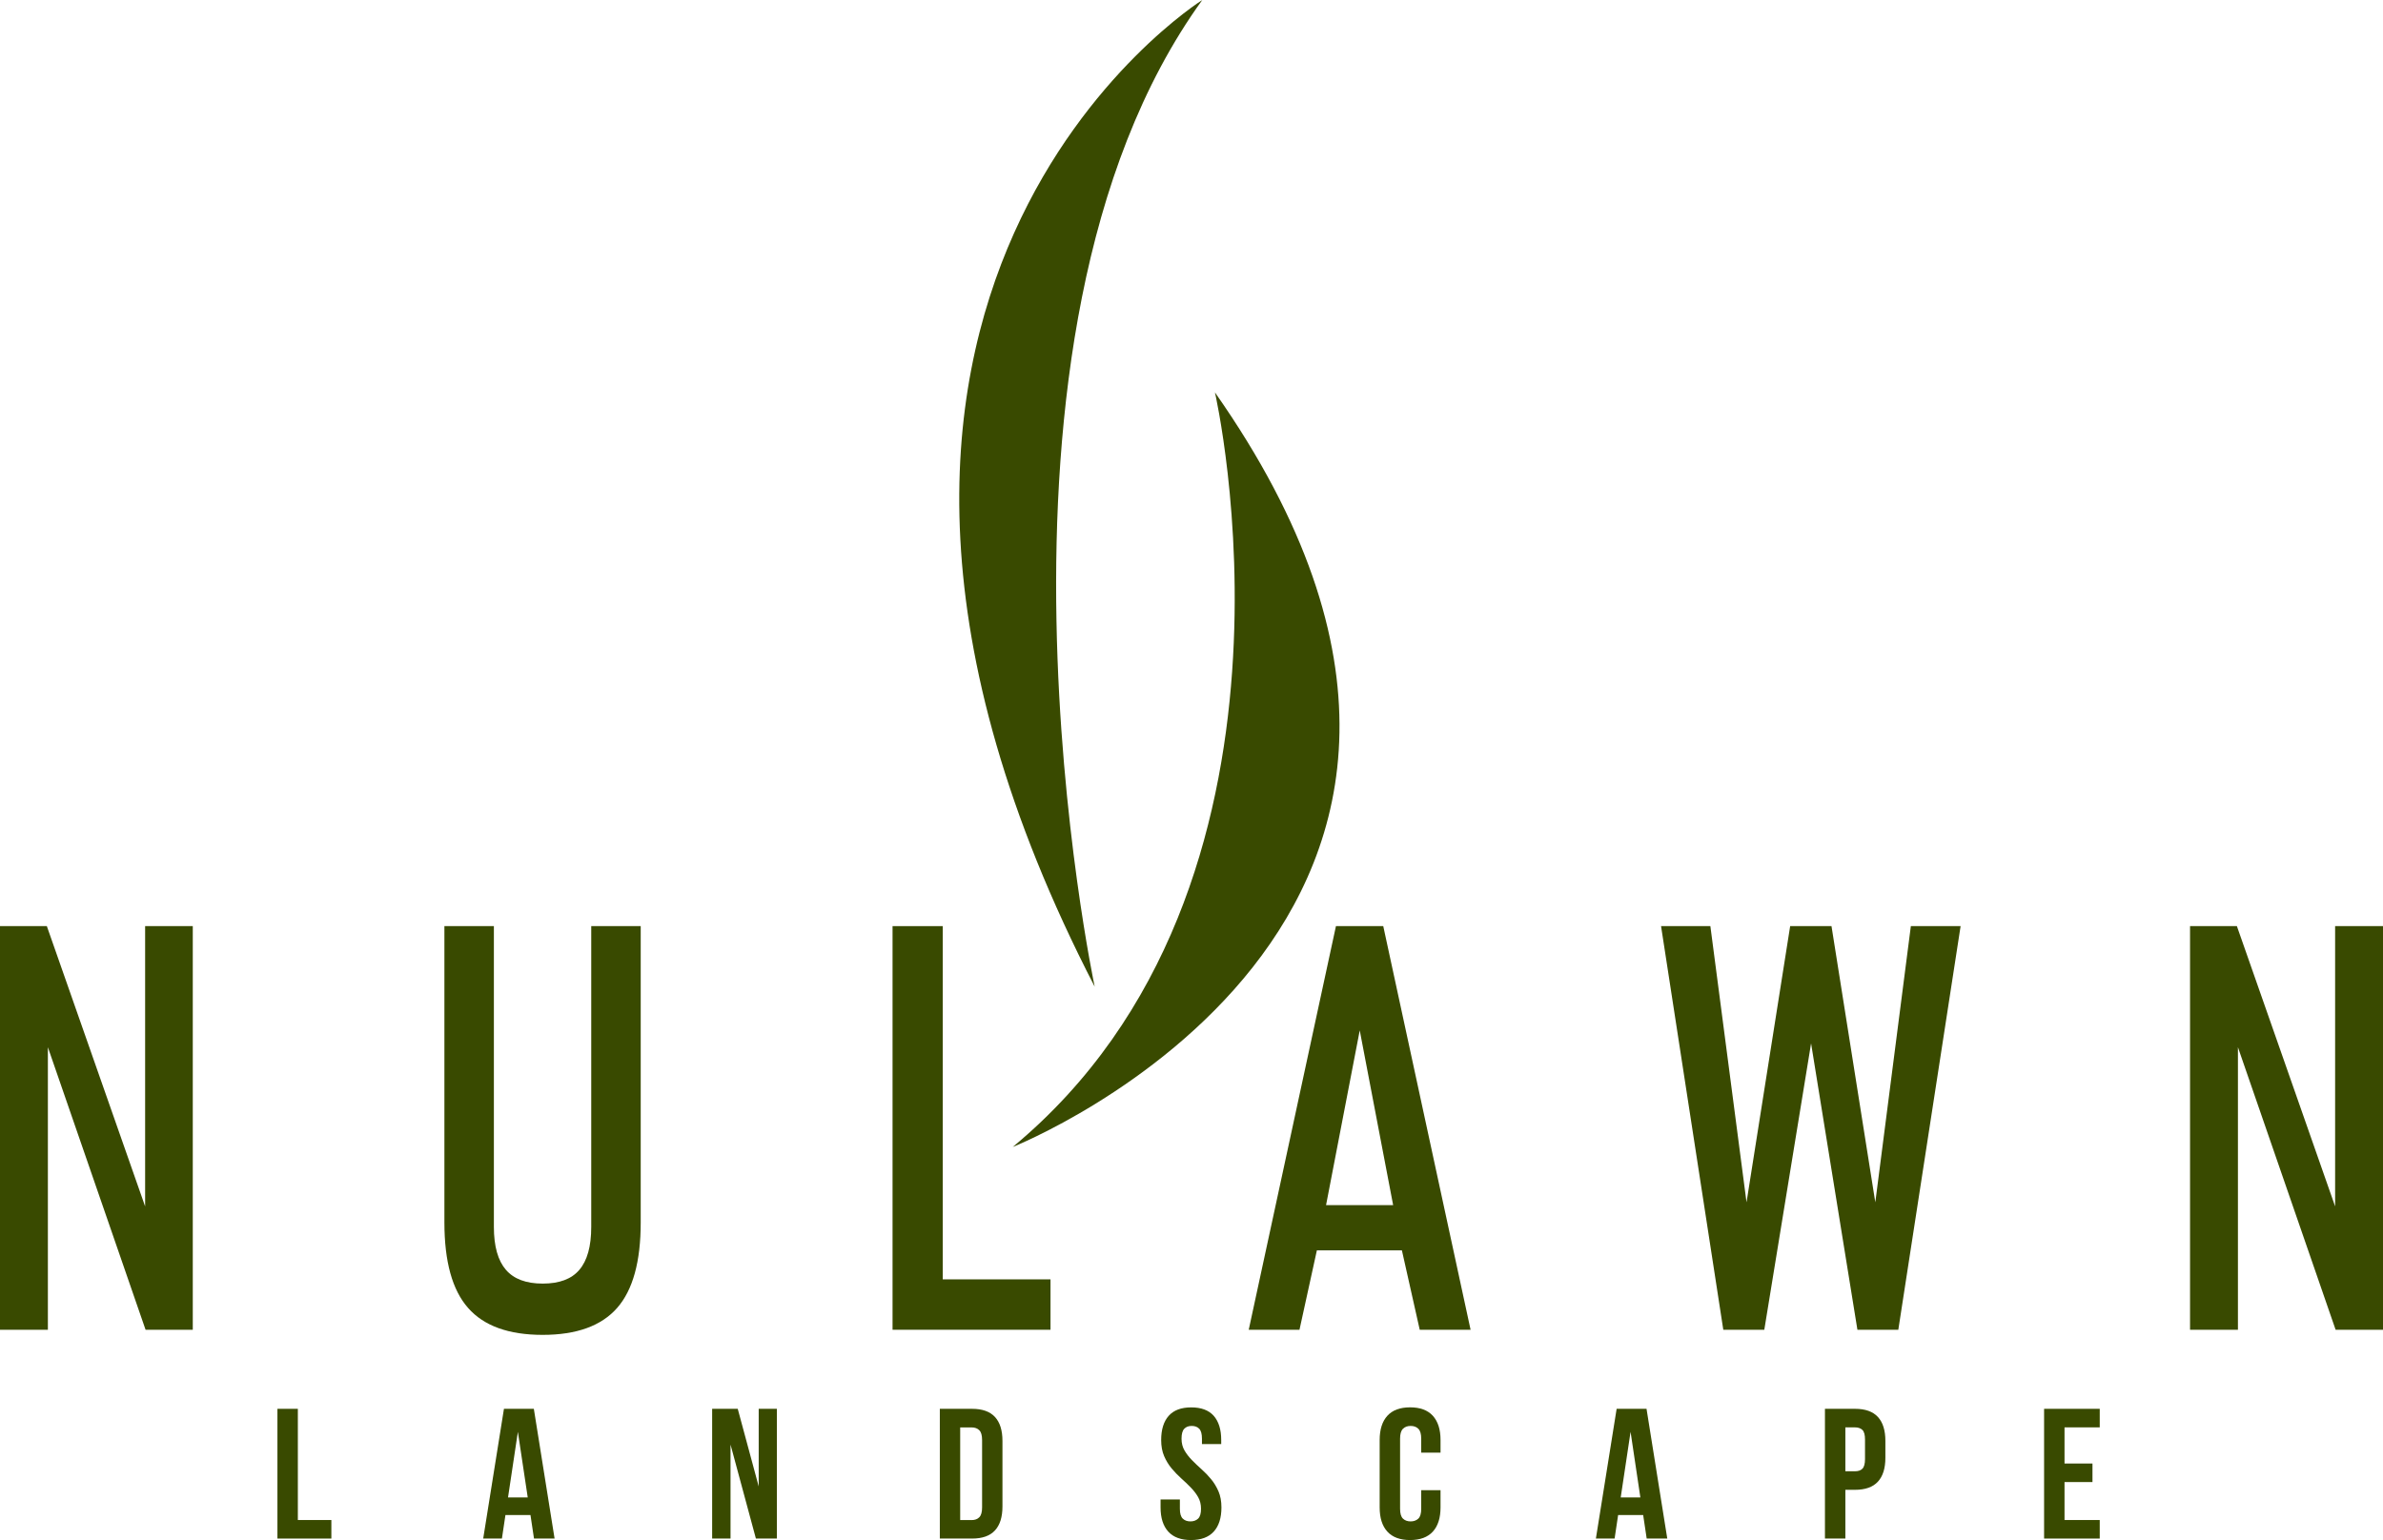 <?xml version="1.0" encoding="UTF-8"?>
<svg id="Layer_2" data-name="Layer 2" xmlns="http://www.w3.org/2000/svg" viewBox="0 0 433 279.9">
  <defs>
    <style>
      .cls-1 {
        fill: #394a00;
      }
    </style>
  </defs>
  <g id="Layer_1-2" data-name="Layer 1">
    <g>
      <path class="cls-1" d="M184.02,208.46s103.97-41.31,36.74-137.14c0,0,20.57,89.65-36.74,137.14"/>
      <path class="cls-1" d="M218.46,0s-84.65,53.1-19.55,179.33c0,0-25.04-117.68,19.55-179.33"/>
      <polygon class="cls-1" points="26.37 219.26 8.51 168.32 0 168.32 0 241.68 8.7 241.68 8.7 190.33 26.45 241.68 35.03 241.68 35.03 168.32 26.37 168.32 26.37 219.26"/>
      <path class="cls-1" d="M107.43,222.99c0,3.54-.73,6.13-2.16,7.8-1.42,1.68-3.65,2.5-6.66,2.5s-5.24-.83-6.68-2.5c-1.45-1.68-2.19-4.27-2.19-7.8v-54.67h-8.99v53.86c0,7.1,1.43,12.28,4.3,15.53,2.85,3.26,7.37,4.9,13.55,4.9s10.68-1.64,13.54-4.9c2.86-3.26,4.28-8.43,4.28-15.53v-53.86h-8.99v54.67Z"/>
      <polygon class="cls-1" points="190.88 232.52 171.3 232.52 171.3 168.32 162.18 168.32 162.18 241.68 190.88 241.68 190.88 232.52"/>
      <path class="cls-1" d="M226.91,241.68h9.21l3.16-14.43h15.45l3.24,14.43h9.24l-15.87-73.37h-8.59l-15.85,73.37ZM253.14,219.03h-12.19l6.12-31.76,6.07,31.76Z"/>
      <polygon class="cls-1" points="340.75 218.52 332.79 168.32 325.28 168.32 317.35 218.52 310.78 168.32 301.82 168.32 313.13 241.68 320.58 241.68 329.08 189.63 337.5 241.68 344.93 241.68 356.25 168.32 347.21 168.32 340.75 218.52"/>
      <polygon class="cls-1" points="424.3 168.32 424.3 219.26 406.45 168.32 397.94 168.32 397.94 241.68 406.64 241.68 406.64 190.33 424.39 241.68 433 241.68 433 168.32 424.3 168.32"/>
      <polygon class="cls-1" points="54.12 256.05 50.41 256.05 50.41 279.63 60.21 279.63 60.21 276.26 54.12 276.26 54.12 256.05"/>
      <path class="cls-1" d="M91.57,256.05l-3.77,23.58h3.4l.64-4.28h4.55l.64,4.28h3.74l-3.77-23.58h-5.42ZM92.31,272.15l1.79-11.92,1.79,11.92h-3.57Z"/>
      <polygon class="cls-1" points="137.86 270.16 134.05 256.05 129.4 256.05 129.4 279.63 132.74 279.63 132.74 262.55 137.35 279.63 141.16 279.63 141.16 256.05 137.86 256.05 137.86 270.16"/>
      <path class="cls-1" d="M182.15,273.8v-11.92c0-1.91-.45-3.36-1.36-4.35-.91-.99-2.3-1.48-4.16-1.48h-5.86v23.58h5.86c1.86,0,3.25-.49,4.16-1.48.91-.99,1.36-2.44,1.36-4.35M178.45,273.97c0,.85-.17,1.45-.51,1.79-.33.34-.8.51-1.38.51h-2.09v-16.84h2.09c.58,0,1.04.17,1.38.51.34.33.51.93.51,1.78v12.26Z"/>
      <path class="cls-1" d="M210.88,272.52v1.45c0,1.91.47,3.37,1.4,4.4.93,1.02,2.31,1.53,4.13,1.53s3.2-.51,4.13-1.53c.93-1.02,1.4-2.49,1.4-4.4,0-1.12-.18-2.1-.54-2.93-.36-.83-.81-1.57-1.35-2.22-.54-.65-1.12-1.25-1.74-1.8-.62-.55-1.19-1.1-1.73-1.65-.54-.55-.99-1.13-1.35-1.75-.36-.62-.54-1.33-.54-2.14,0-.85.16-1.45.49-1.8.33-.35.78-.52,1.36-.52s1.04.17,1.37.52c.33.35.49.95.49,1.8v.98h3.5v-.74c0-1.91-.46-3.37-1.36-4.4-.91-1.02-2.27-1.53-4.09-1.53s-3.18.51-4.09,1.53c-.91,1.02-1.37,2.49-1.37,4.4,0,1.12.18,2.1.54,2.93.36.83.81,1.57,1.35,2.22.54.65,1.12,1.25,1.73,1.8.62.55,1.2,1.1,1.73,1.65.54.55.99,1.13,1.35,1.75.36.62.54,1.33.54,2.14,0,.86-.17,1.45-.52,1.79-.35.33-.81.51-1.4.51s-1.05-.17-1.4-.51c-.35-.34-.52-.93-.52-1.79v-1.68h-3.5Z"/>
      <path class="cls-1" d="M261.75,264v-2.29c0-1.91-.47-3.37-1.4-4.4-.93-1.02-2.31-1.53-4.13-1.53s-3.2.51-4.13,1.53c-.93,1.02-1.4,2.49-1.4,4.4v12.26c0,1.91.46,3.37,1.4,4.4.93,1.02,2.31,1.53,4.13,1.53s3.19-.51,4.13-1.53c.93-1.02,1.4-2.49,1.4-4.4v-3.13h-3.51v3.37c0,.86-.17,1.45-.52,1.79-.35.33-.82.51-1.4.51s-1.05-.17-1.4-.51c-.35-.34-.52-.93-.52-1.79v-12.73c0-.85.17-1.45.52-1.8.35-.35.81-.52,1.4-.52s1.05.17,1.4.52c.35.35.52.95.52,1.8v2.53h3.51Z"/>
      <path class="cls-1" d="M293.75,256.05l-3.77,23.58h3.4l.64-4.28h4.55l.64,4.28h3.74l-3.77-23.58h-5.42ZM294.49,272.15l1.79-11.92,1.78,11.92h-3.57Z"/>
      <path class="cls-1" d="M337.06,256.05h-5.46v23.58h3.71v-8.86h1.75c1.86,0,3.25-.49,4.16-1.48.91-.99,1.36-2.43,1.36-4.34v-3.07c0-1.91-.45-3.36-1.36-4.35-.91-.99-2.3-1.48-4.16-1.48M338.88,265.18c0,.85-.16,1.44-.47,1.75-.31.32-.76.47-1.35.47h-1.75v-7.98h1.75c.58,0,1.03.16,1.35.47.32.32.47.9.47,1.75v3.54Z"/>
      <polygon class="cls-1" points="371.42 279.63 381.53 279.63 381.53 276.26 375.13 276.26 375.13 269.36 380.21 269.36 380.21 265.99 375.13 265.99 375.13 259.42 381.53 259.42 381.53 256.05 371.42 256.05 371.42 279.63"/>
    </g>
  </g>
</svg>